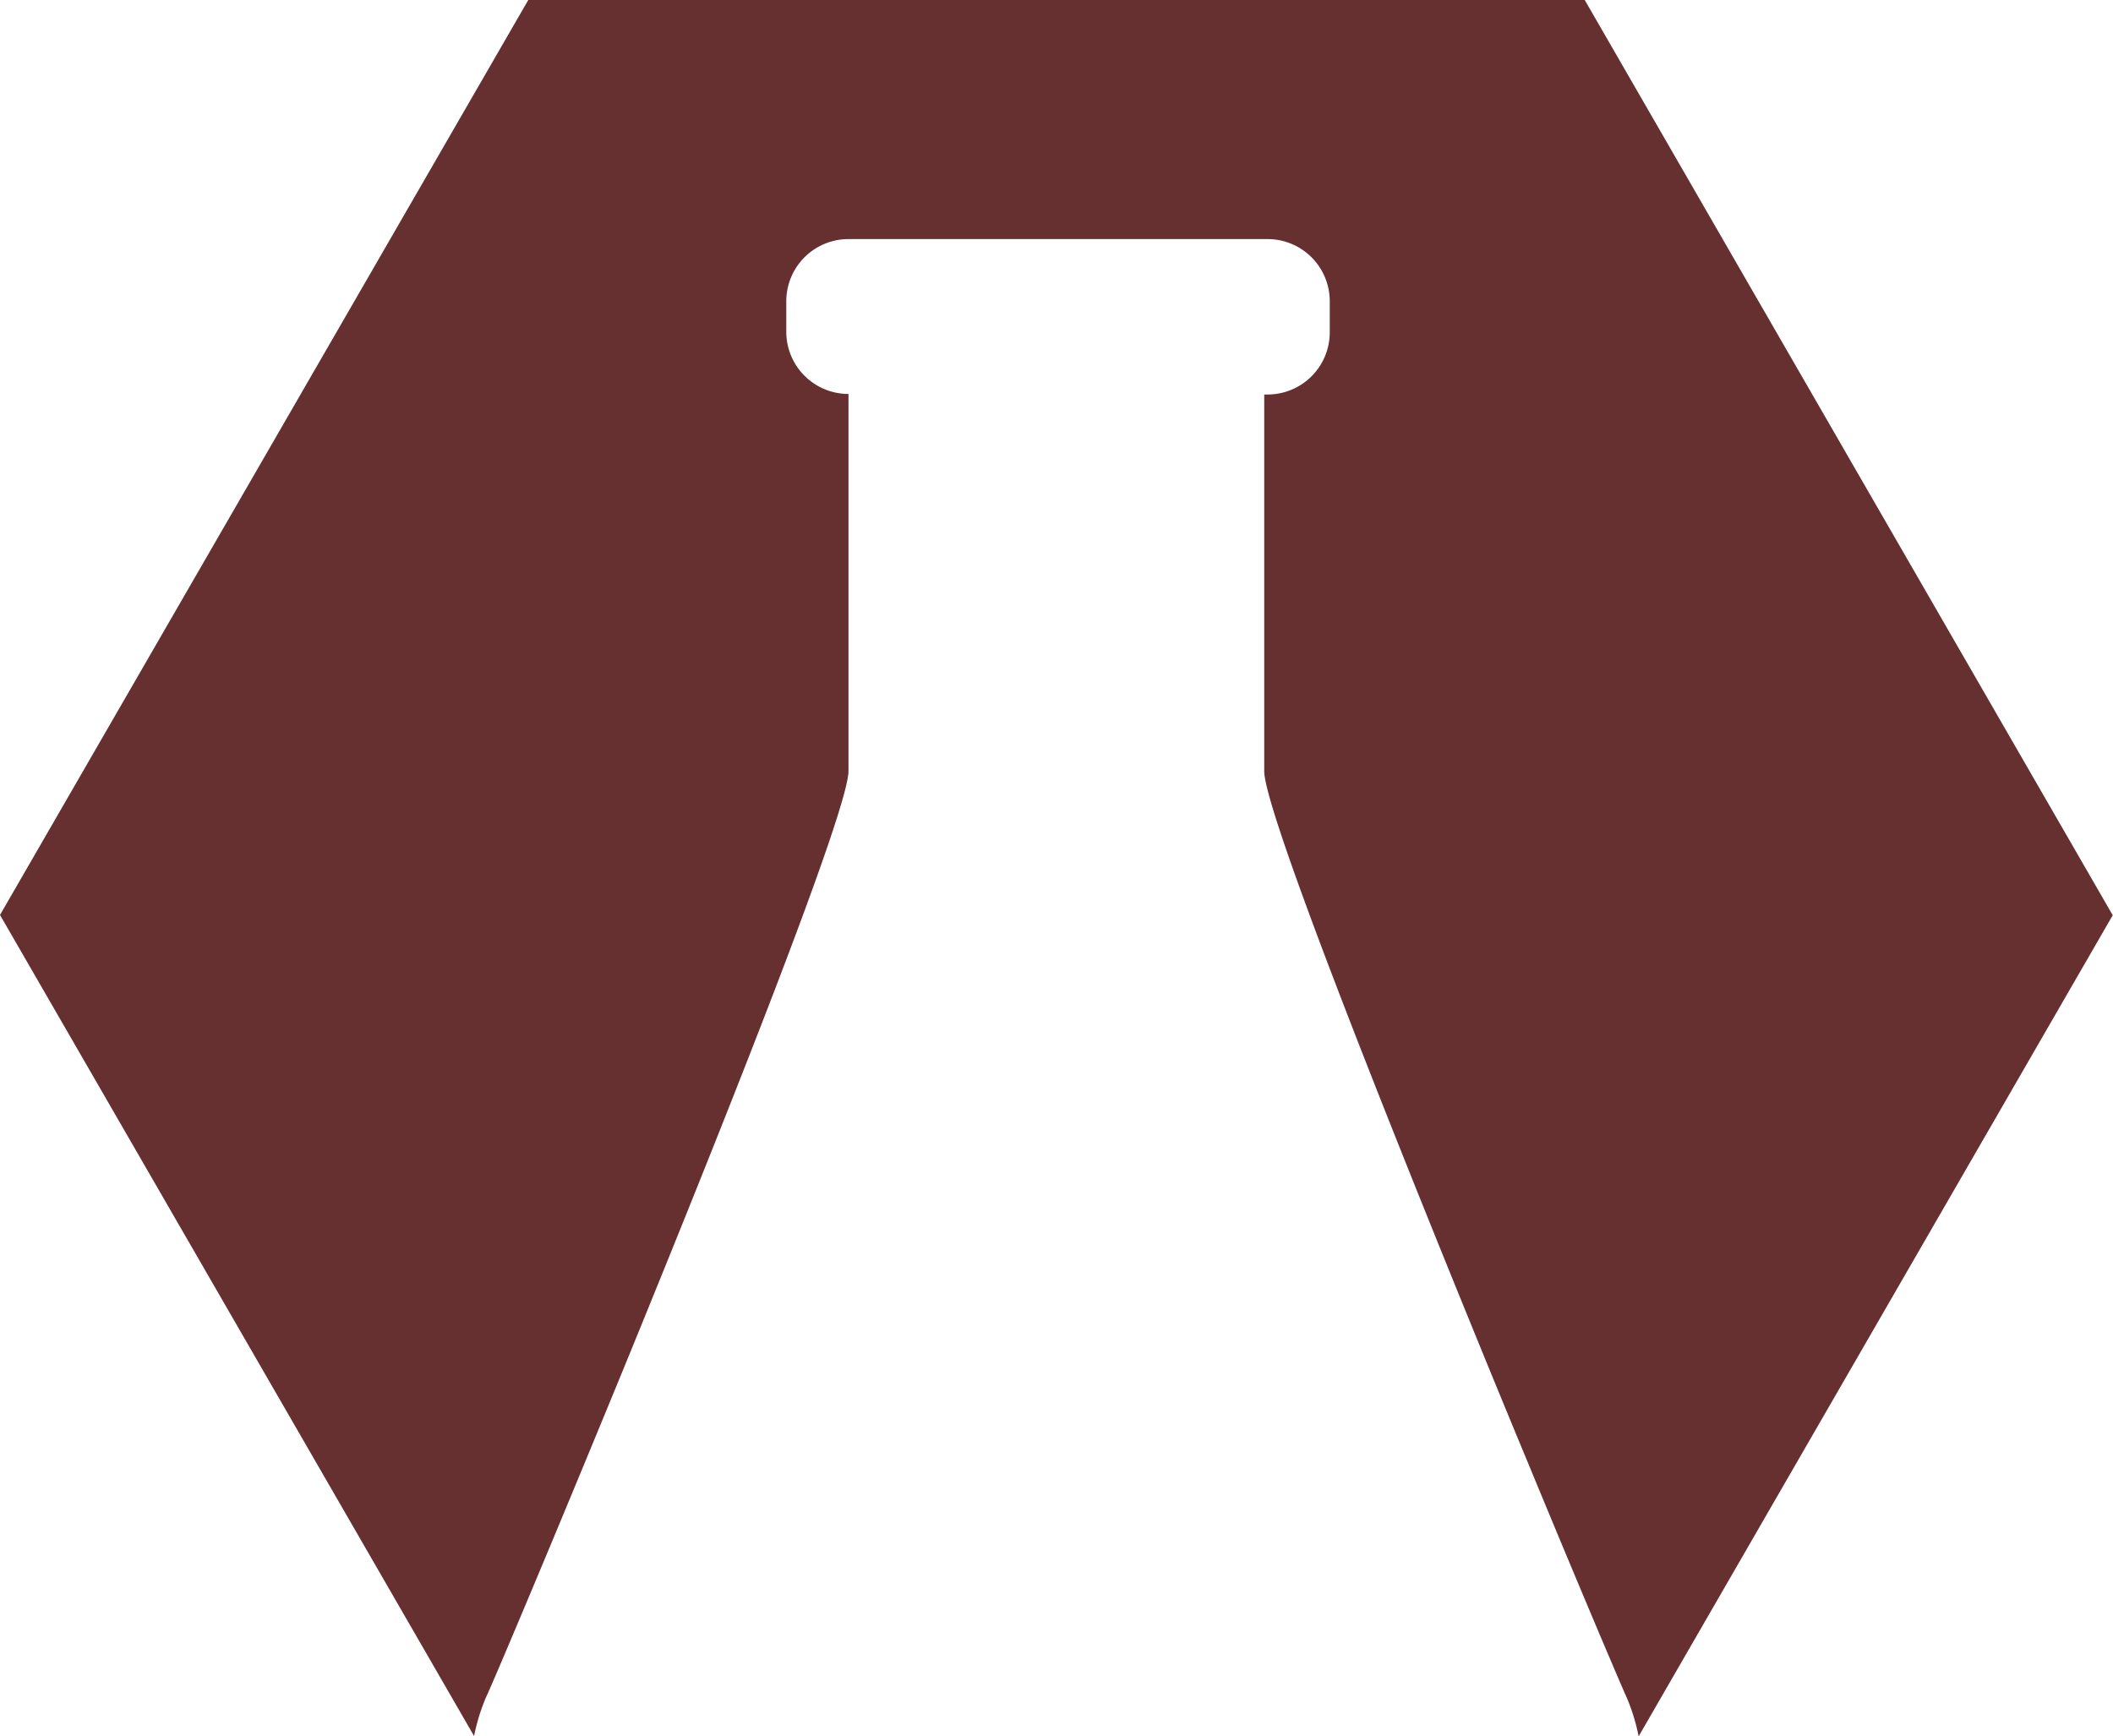 <svg xmlns="http://www.w3.org/2000/svg" viewBox="0 0 305.71 251.18"><defs><style>.cls-1{fill:#65302f;}</style></defs><g id="Calque_2" data-name="Calque 2"><g id="Calque_1-2" data-name="Calque 1"><path class="cls-1" d="M70.28,245.65c1.2-2.53,10.51-24.62,21-50.22h0c14.61-35.76,31.48-78.33,31.48-83.9V57a9,9,0,0,1-9-9V43.59a9,9,0,0,1,9-9h60.63a9,9,0,0,1,9,9v4.49a9,9,0,0,1-9,9h-.48v54.5c0,5.39,15.88,45.64,30.18,80.68l0,0c2.91,7.15,5.77,14.07,8.41,20.43,7.3,17.66,13,31.05,13.89,33a28.69,28.69,0,0,1,1.69,5.53l68.59-118.8L229.28,0H76.43L0,132.38l68.59,118.8A28.69,28.69,0,0,1,70.28,245.65Z"/></g></g></svg>